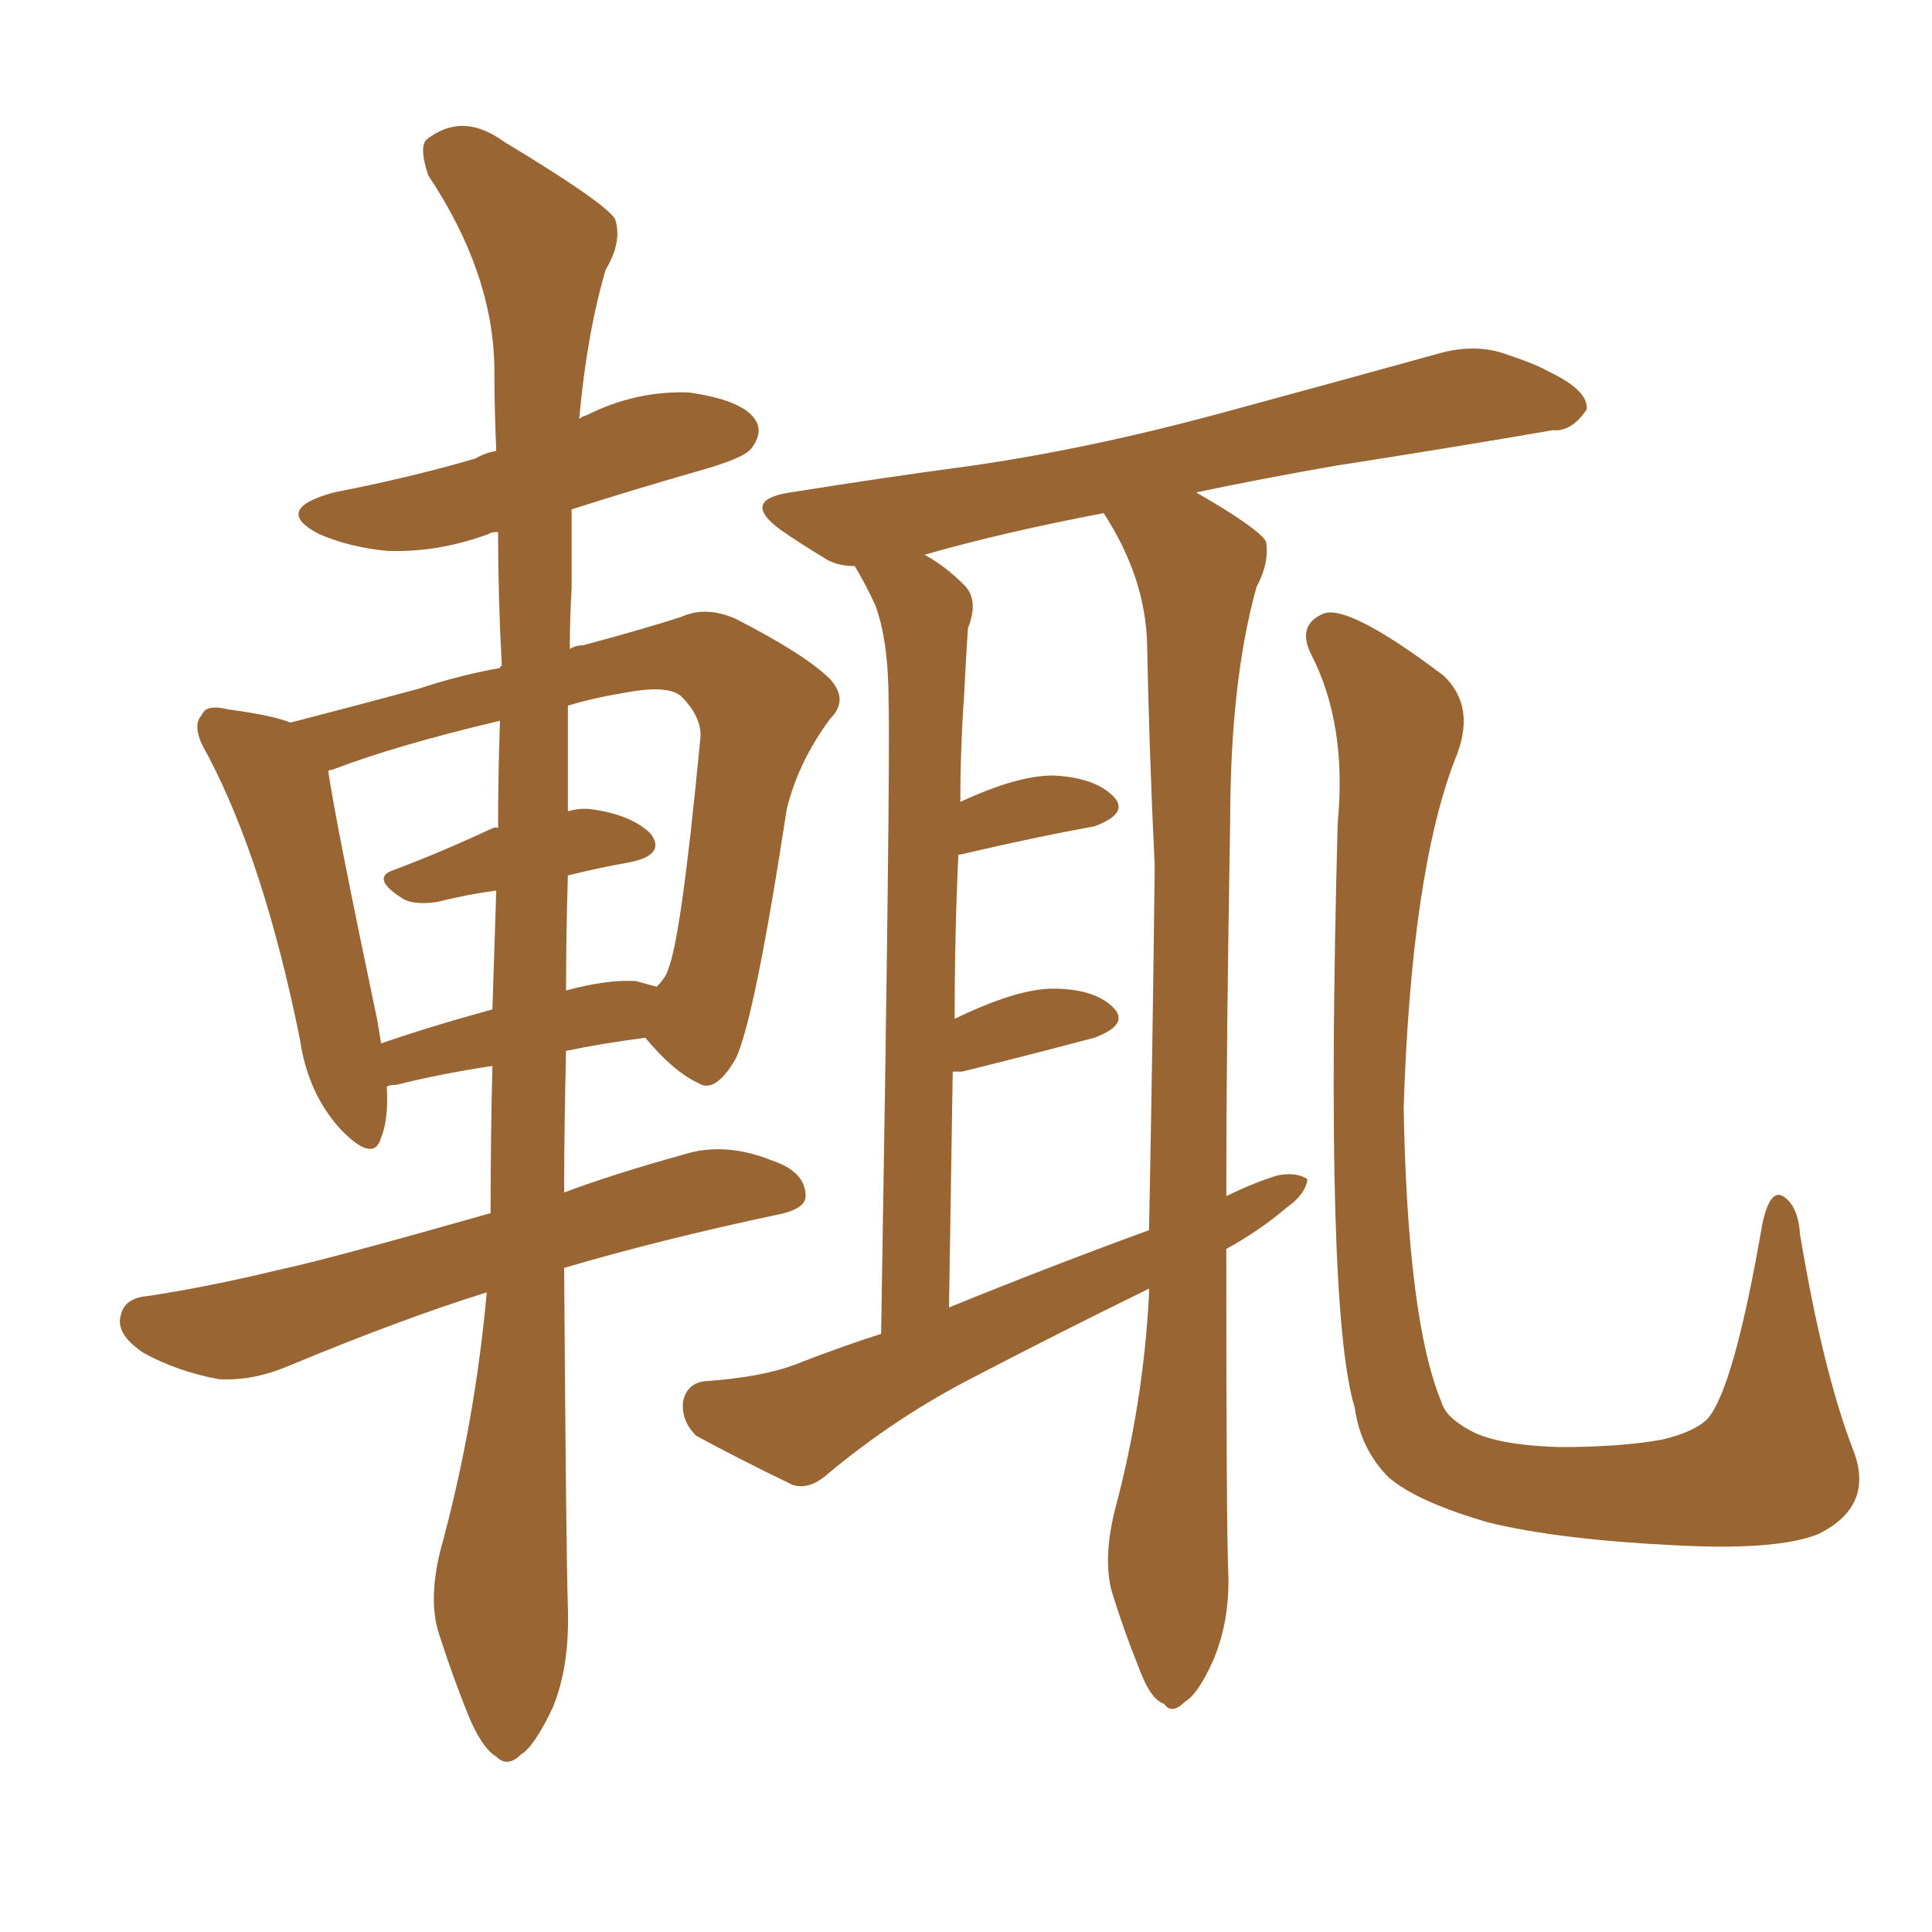 <svg xmlns="http://www.w3.org/2000/svg" xmlns:xlink="http://www.w3.org/1999/xlink" width="150" height="150"><path fill="#996633" padding="10" d="M34.42 119.53L34.42 119.53Q36.91 110.16 37.79 100.34L37.79 100.34Q31.20 102.39 22.41 106.05L22.41 106.05Q19.63 107.23 16.99 107.08L16.99 107.08Q13.77 106.49 11.13 105.03L11.13 105.03Q8.94 103.56 9.38 102.10L9.38 102.10Q9.67 100.78 11.43 100.63L11.43 100.63Q16.26 99.90 21.68 98.58L21.68 98.58Q25.20 97.85 38.09 94.19L38.09 94.19Q38.09 88.18 38.23 82.76L38.23 82.76Q34.28 83.35 30.76 84.23L30.76 84.23Q30.18 84.23 30.03 84.38L30.03 84.38Q30.18 86.87 29.59 88.33L29.59 88.33Q29.00 90.38 26.37 87.60L26.37 87.60Q23.88 84.81 23.29 80.71L23.29 80.71Q20.51 66.94 16.11 58.59L16.11 58.59Q14.79 56.40 15.67 55.52L15.67 55.52Q15.97 54.64 17.72 55.08L17.72 55.08Q21.09 55.52 22.56 56.10L22.56 56.10Q27.10 54.93 32.52 53.47L32.52 53.47Q35.60 52.44 38.82 51.86L38.82 51.86Q38.82 51.71 38.96 51.71L38.96 51.71Q38.67 46.29 38.67 41.31L38.67 41.31Q38.09 41.31 37.94 41.46L37.94 41.46Q33.98 42.92 30.03 42.77L30.03 42.77Q27.10 42.48 24.76 41.46L24.76 41.46Q21.09 39.55 25.93 38.23L25.93 38.23Q31.93 37.06 36.91 35.60L36.91 35.60Q37.65 35.16 38.53 35.01L38.53 35.01Q38.38 31.64 38.38 28.42L38.38 28.42Q38.23 21.09 33.25 13.62L33.25 13.62Q32.52 11.43 33.11 10.84L33.11 10.84Q35.89 8.64 39.11 10.99L39.11 10.99Q46.88 15.67 47.75 16.99L47.75 16.99Q48.34 18.75 47.02 20.95L47.02 20.95Q45.56 25.93 44.97 32.52L44.97 32.52Q45.12 32.37 45.56 32.23L45.56 32.23Q49.37 30.32 53.47 30.47L53.47 30.47Q57.57 31.05 58.59 32.52L58.59 32.52Q59.33 33.54 58.30 34.86L58.30 34.86Q57.71 35.60 54.05 36.62L54.05 36.62Q48.93 38.09 44.38 39.55L44.38 39.55Q44.38 42.48 44.38 45.70L44.38 45.70Q44.24 48.05 44.24 50.39L44.24 50.39Q44.68 50.10 45.26 50.10L45.26 50.10Q49.66 48.93 52.88 47.90L52.88 47.90Q54.79 47.02 57.13 48.05L57.13 48.05Q62.55 50.83 64.45 52.73L64.45 52.73Q65.92 54.35 64.45 55.81L64.45 55.81Q61.96 59.18 61.08 62.84L61.08 62.84L61.08 62.84Q58.59 79.10 57.13 82.18L57.13 82.18Q55.52 84.96 54.20 84.08L54.20 84.08Q52.29 83.20 50.10 80.57L50.10 80.57Q46.73 81.01 43.95 81.59L43.95 81.59Q43.80 87.60 43.80 92.58L43.80 92.58Q47.75 91.11 53.03 89.65L53.03 89.65Q56.25 88.62 59.91 90.09L59.91 90.09Q62.55 90.97 62.55 92.87L62.55 92.87Q62.55 93.90 60.21 94.34L60.21 94.34Q51.27 96.24 43.80 98.44L43.80 98.44Q43.95 120.41 44.09 124.80L44.09 124.80Q44.24 129.35 42.92 132.57L42.92 132.57Q41.46 135.64 40.43 136.23L40.43 136.23Q39.40 137.26 38.53 136.38L38.53 136.38Q37.50 135.79 36.47 133.45L36.47 133.45Q35.16 130.22 34.13 127.00L34.13 127.00Q33.11 124.07 34.42 119.53ZM44.09 67.97L44.09 67.97Q43.95 72.51 43.95 76.90L43.95 76.90Q47.17 76.03 49.37 76.17L49.37 76.17Q50.39 76.46 50.98 76.61L50.98 76.61Q51.71 75.88 51.86 75.29L51.86 75.29Q52.88 72.95 54.35 57.57L54.35 57.57Q54.64 55.81 52.88 54.05L52.88 54.05Q51.86 53.17 48.63 53.76L48.63 53.76Q46.00 54.20 44.09 54.79L44.09 54.79Q44.09 58.89 44.09 62.99L44.09 62.99Q45.12 62.70 46.00 62.84L46.00 62.84Q49.07 63.28 50.54 64.75L50.54 64.75Q51.71 66.36 48.93 66.94L48.93 66.94Q46.44 67.38 44.09 67.97ZM38.67 64.31L38.67 64.31Q38.67 60.06 38.82 55.96L38.82 55.96Q30.76 57.86 25.78 59.77L25.78 59.77Q25.49 59.77 25.49 59.91L25.49 59.91Q26.07 63.87 29.30 79.25L29.30 79.25Q29.44 80.13 29.59 81.01L29.59 81.01Q33.40 79.69 38.23 78.37L38.23 78.37Q38.38 73.68 38.53 69.14L38.53 69.14Q36.33 69.43 33.98 70.02L33.98 70.02Q32.08 70.31 31.20 69.73L31.20 69.73Q28.71 68.12 30.62 67.53L30.62 67.53Q34.13 66.21 38.23 64.31L38.23 64.31Q38.53 64.16 38.67 64.31ZM95.21 96.97L95.21 96.97Q95.21 118.36 95.36 122.02L95.36 122.02Q95.51 125.83 94.19 128.91L94.19 128.91Q93.02 131.54 91.99 132.13L91.99 132.13Q90.97 133.15 90.38 132.28L90.38 132.28Q89.36 131.98 88.48 129.64L88.48 129.64Q87.30 126.71 86.43 123.93L86.43 123.93Q85.55 121.29 86.57 117.19L86.57 117.19Q88.77 108.98 89.21 100.49L89.21 100.49Q89.21 100.20 89.21 100.05L89.21 100.05Q82.32 103.42 75.59 106.93L75.59 106.93Q69.58 110.01 64.31 114.40L64.31 114.40Q62.84 115.72 61.52 115.28L61.52 115.28Q57.28 113.23 54.05 111.47L54.05 111.47Q52.88 110.30 53.03 108.84L53.03 108.84Q53.32 107.37 54.79 107.23L54.79 107.23Q59.18 106.93 61.82 105.91L61.82 105.91Q65.19 104.59 68.41 103.56L68.41 103.56Q69.14 59.47 68.99 54.49L68.99 54.49Q68.99 49.80 67.97 47.02L67.97 47.02Q67.24 45.41 66.36 43.95L66.36 43.95Q65.19 43.95 64.31 43.51L64.31 43.51Q62.11 42.19 60.64 41.16L60.64 41.16Q57.42 38.82 61.38 38.23L61.38 38.23Q68.70 37.06 75.29 36.18L75.29 36.18Q84.52 34.86 94.78 32.08L94.78 32.08Q103.42 29.74 111.91 27.39L111.91 27.39Q114.70 26.66 117.04 27.54L117.04 27.54Q119.24 28.27 120.26 28.86L120.26 28.86Q123.34 30.32 123.19 31.79L123.19 31.79Q122.02 33.54 120.56 33.40L120.56 33.40Q112.94 34.72 103.56 36.18L103.56 36.18Q97.71 37.21 92.87 38.23L92.87 38.23Q97.71 41.02 98.29 42.04L98.29 42.04Q98.58 43.65 97.56 45.56L97.56 45.56Q95.51 52.88 95.51 63.87L95.51 63.87Q95.21 80.86 95.21 92.87L95.21 92.87Q97.27 91.85 99.17 91.26L99.17 91.26Q100.63 90.97 101.51 91.55L101.51 91.55Q101.37 92.72 99.90 93.75L99.90 93.75Q97.85 95.51 95.21 96.97ZM73.68 101.51L73.68 101.51Q81.59 98.29 89.21 95.51L89.21 95.51Q89.50 80.86 89.65 67.24L89.65 67.24Q89.21 58.01 89.06 49.95L89.06 49.95Q88.92 44.82 85.69 39.84L85.69 39.84Q77.93 41.31 71.78 43.07L71.78 43.07Q73.39 43.95 74.85 45.41L74.85 45.41Q76.03 46.58 75.15 48.78L75.15 48.78Q75 50.98 74.85 54.05L74.85 54.05Q74.56 58.15 74.56 62.26L74.56 62.26Q78.96 60.21 81.74 60.21L81.74 60.21Q84.96 60.35 86.43 61.82L86.43 61.82Q87.74 63.13 84.96 64.16L84.96 64.16Q80.86 64.89 75.15 66.21L75.15 66.21Q74.56 66.36 74.41 66.36L74.41 66.36Q74.12 72.36 74.12 79.10L74.12 79.10Q78.96 76.76 81.74 76.76L81.74 76.76Q84.96 76.76 86.43 78.22L86.43 78.22Q87.74 79.54 84.96 80.57L84.96 80.57Q80.57 81.74 74.71 83.20L74.71 83.20Q74.12 83.20 73.97 83.20L73.97 83.20Q73.83 91.85 73.68 101.51ZM143.85 112.50L143.85 112.50L143.85 112.50Q145.61 116.89 141.21 119.09L141.21 119.09Q137.99 120.41 129.93 119.97L129.93 119.97Q121.00 119.53 115.58 118.21L115.58 118.21Q110.01 116.60 107.81 114.70L107.81 114.70Q105.62 112.50 105.18 109.28L105.18 109.28Q102.83 101.66 103.86 63.87L103.86 63.87Q104.59 56.25 101.81 50.83L101.81 50.83Q100.63 48.49 102.83 47.61L102.83 47.61Q104.88 47.02 112.06 52.44L112.06 52.44Q114.70 54.93 112.94 59.03L112.94 59.03Q109.57 67.82 108.98 85.99L108.98 85.99Q109.28 102.54 111.91 108.84L111.91 108.84Q112.21 110.01 114.11 111.04L114.11 111.04Q116.16 112.21 121.14 112.35L121.14 112.35Q125.83 112.35 129.05 111.77L129.05 111.77Q131.54 111.18 132.57 110.16L132.57 110.16Q134.62 107.81 136.82 95.07L136.82 95.07Q137.40 92.29 138.43 92.87L138.43 92.87Q139.60 93.60 139.75 95.80L139.75 95.80Q141.50 106.35 143.85 112.50Z"/></svg>